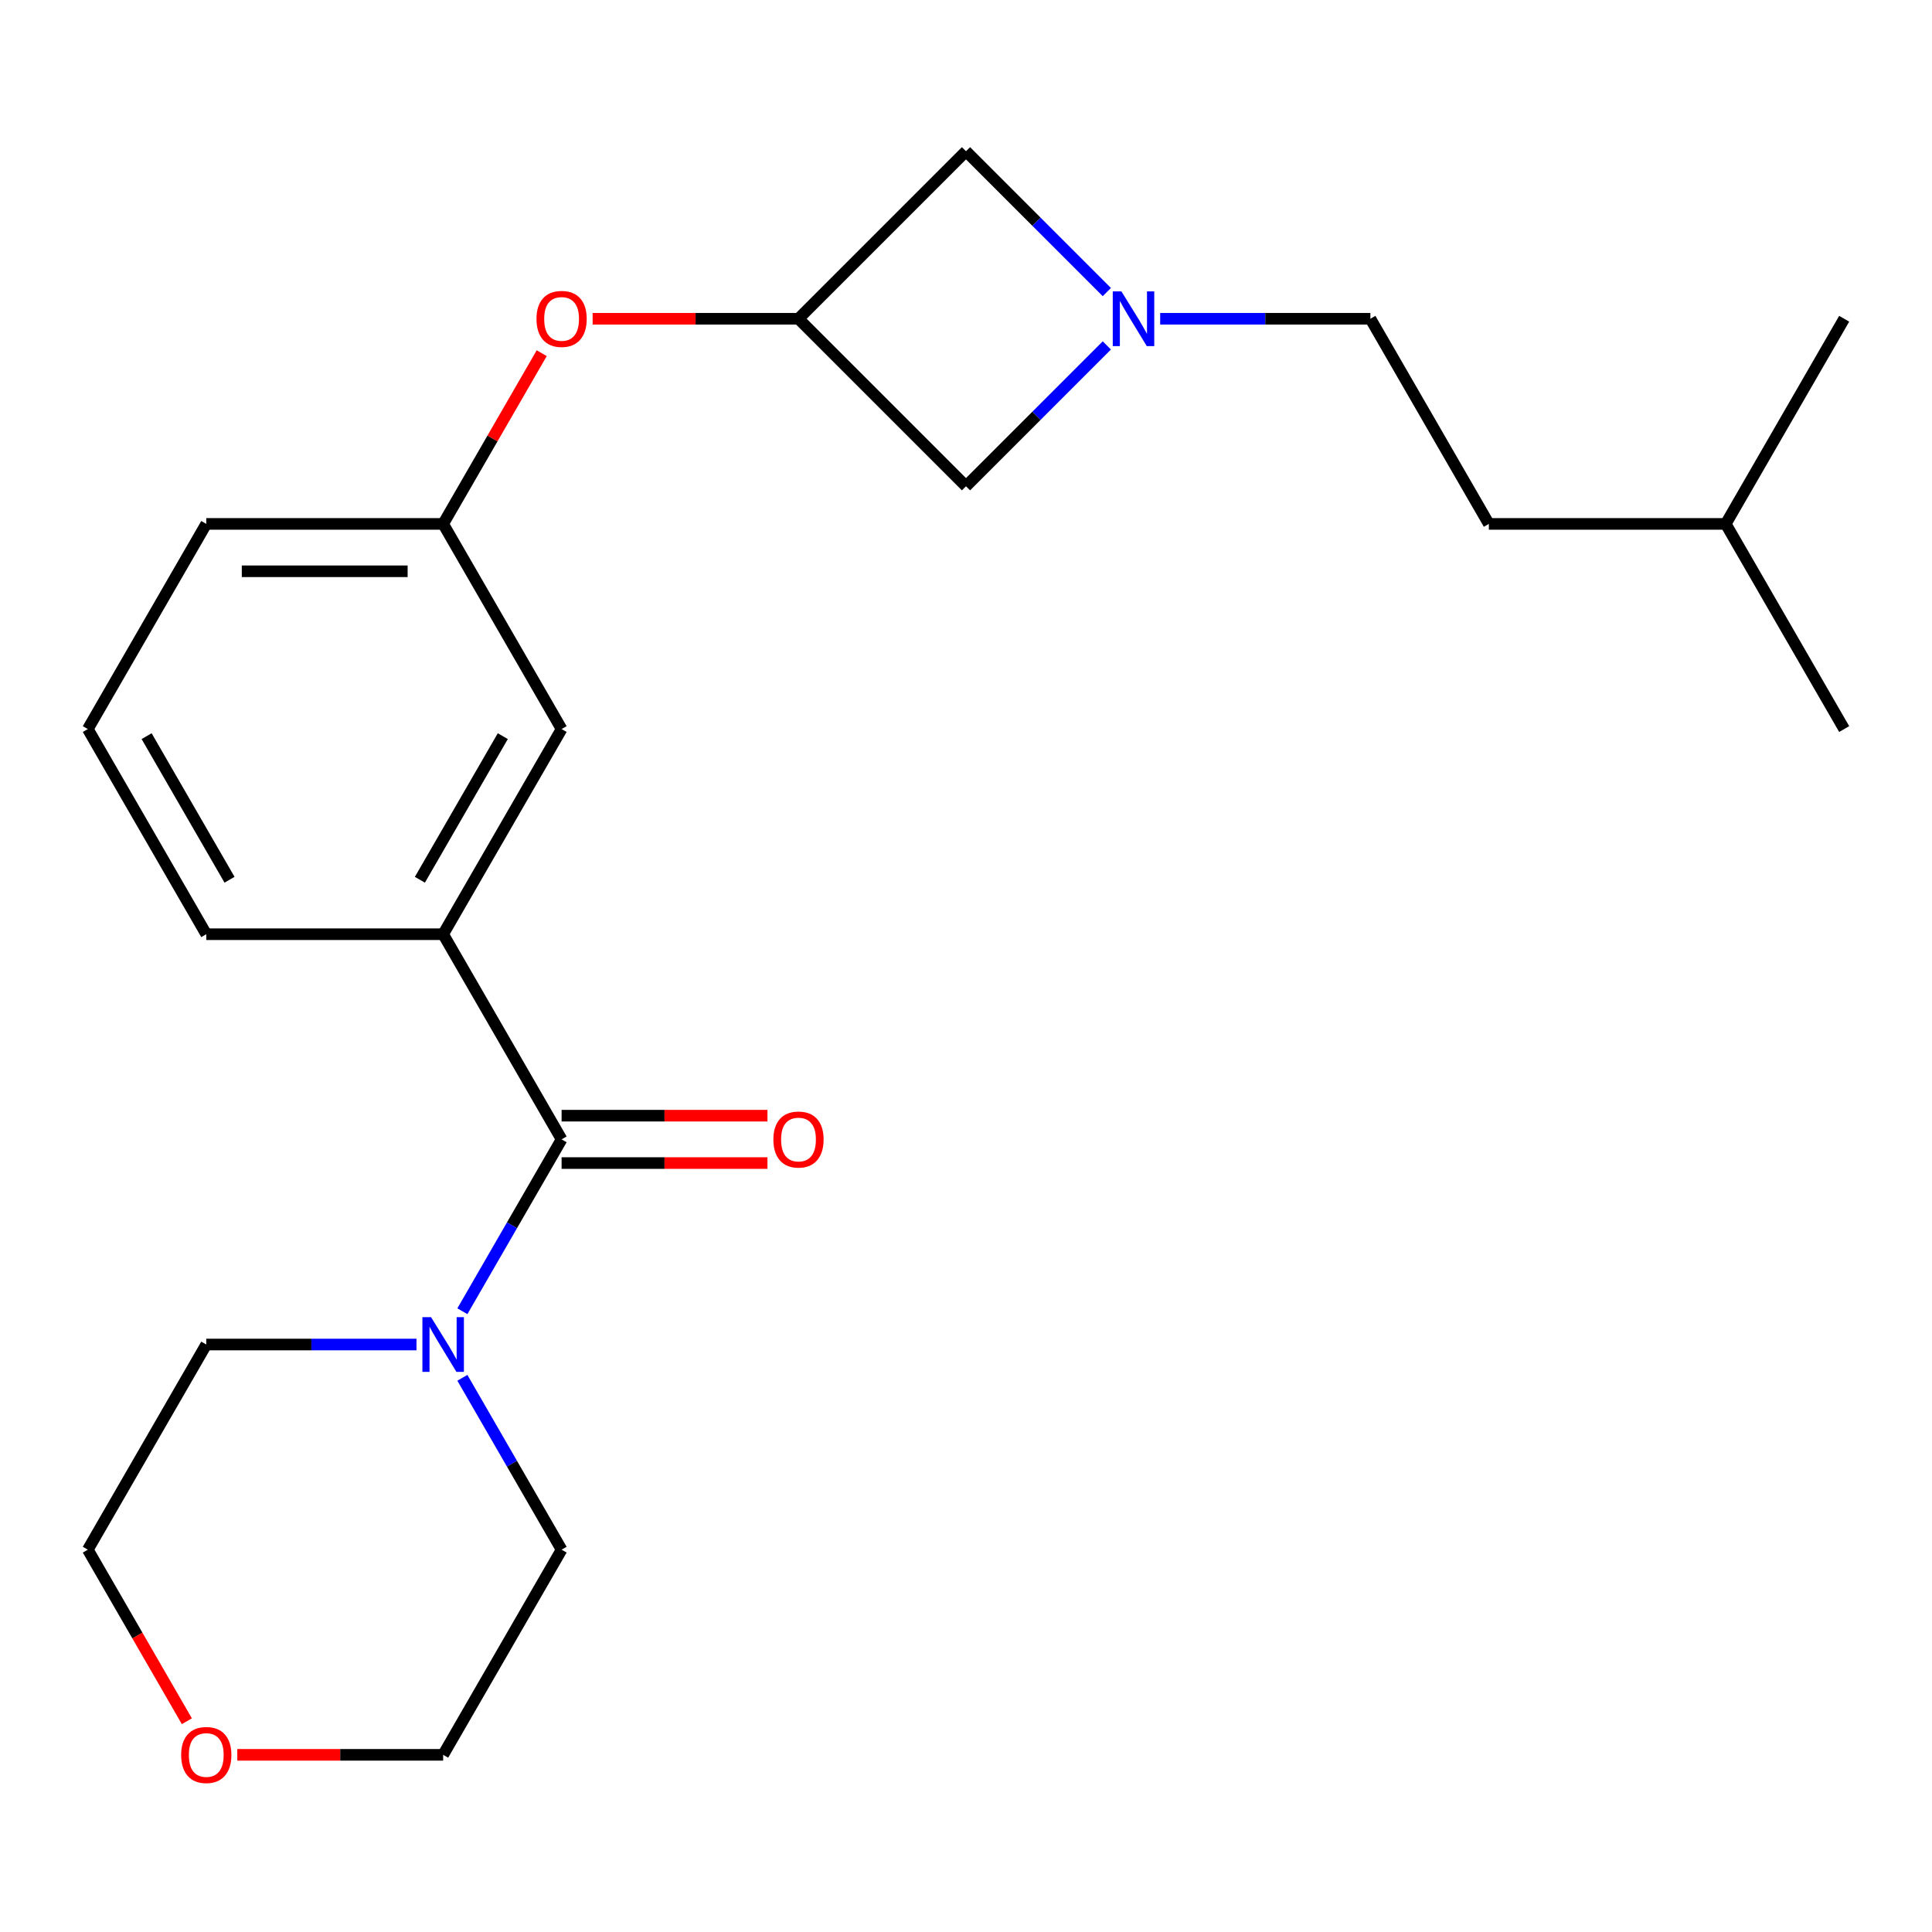 <?xml version='1.0' encoding='iso-8859-1'?>
<svg version='1.1' baseProfile='full'
              xmlns='http://www.w3.org/2000/svg'
                      xmlns:rdkit='http://www.rdkit.org/xml'
                      xmlns:xlink='http://www.w3.org/1999/xlink'
                  xml:space='preserve'
width='1000px' height='1000px' viewBox='0 0 1000 1000'>
<!-- END OF HEADER -->
<rect style='opacity:1.0;fill:#FFFFFF;stroke:none' width='1000' height='1000' x='0' y='0'> </rect>
<path class='bond-0' d='M 290.684,589.735 L 265.003,634.216' style='fill:none;fill-rule:evenodd;stroke:#000000;stroke-width:6px;stroke-linecap:butt;stroke-linejoin:miter;stroke-opacity:1' />
<path class='bond-0' d='M 265.003,634.216 L 239.322,678.697' style='fill:none;fill-rule:evenodd;stroke:#0000FF;stroke-width:6px;stroke-linecap:butt;stroke-linejoin:miter;stroke-opacity:1' />
<path class='bond-2' d='M 290.684,589.735 L 229.376,483.548' style='fill:none;fill-rule:evenodd;stroke:#000000;stroke-width:6px;stroke-linecap:butt;stroke-linejoin:miter;stroke-opacity:1' />
<path class='bond-6' d='M 290.684,601.997 L 343.958,601.997' style='fill:none;fill-rule:evenodd;stroke:#000000;stroke-width:6px;stroke-linecap:butt;stroke-linejoin:miter;stroke-opacity:1' />
<path class='bond-6' d='M 343.958,601.997 L 397.233,601.997' style='fill:none;fill-rule:evenodd;stroke:#FF0000;stroke-width:6px;stroke-linecap:butt;stroke-linejoin:miter;stroke-opacity:1' />
<path class='bond-6' d='M 290.684,577.474 L 343.958,577.474' style='fill:none;fill-rule:evenodd;stroke:#000000;stroke-width:6px;stroke-linecap:butt;stroke-linejoin:miter;stroke-opacity:1' />
<path class='bond-6' d='M 343.958,577.474 L 397.233,577.474' style='fill:none;fill-rule:evenodd;stroke:#FF0000;stroke-width:6px;stroke-linecap:butt;stroke-linejoin:miter;stroke-opacity:1' />
<path class='bond-12' d='M 215.571,695.923 L 161.166,695.923' style='fill:none;fill-rule:evenodd;stroke:#0000FF;stroke-width:6px;stroke-linecap:butt;stroke-linejoin:miter;stroke-opacity:1' />
<path class='bond-12' d='M 161.166,695.923 L 106.762,695.923' style='fill:none;fill-rule:evenodd;stroke:#000000;stroke-width:6px;stroke-linecap:butt;stroke-linejoin:miter;stroke-opacity:1' />
<path class='bond-13' d='M 239.322,713.148 L 265.003,757.629' style='fill:none;fill-rule:evenodd;stroke:#0000FF;stroke-width:6px;stroke-linecap:butt;stroke-linejoin:miter;stroke-opacity:1' />
<path class='bond-13' d='M 265.003,757.629 L 290.684,802.11' style='fill:none;fill-rule:evenodd;stroke:#000000;stroke-width:6px;stroke-linecap:butt;stroke-linejoin:miter;stroke-opacity:1' />
<path class='bond-1' d='M 572.896,178.791 L 536.448,215.239' style='fill:none;fill-rule:evenodd;stroke:#0000FF;stroke-width:6px;stroke-linecap:butt;stroke-linejoin:miter;stroke-opacity:1' />
<path class='bond-1' d='M 536.448,215.239 L 500,251.688' style='fill:none;fill-rule:evenodd;stroke:#000000;stroke-width:6px;stroke-linecap:butt;stroke-linejoin:miter;stroke-opacity:1' />
<path class='bond-11' d='M 600.507,164.986 L 654.912,164.986' style='fill:none;fill-rule:evenodd;stroke:#0000FF;stroke-width:6px;stroke-linecap:butt;stroke-linejoin:miter;stroke-opacity:1' />
<path class='bond-11' d='M 654.912,164.986 L 709.316,164.986' style='fill:none;fill-rule:evenodd;stroke:#000000;stroke-width:6px;stroke-linecap:butt;stroke-linejoin:miter;stroke-opacity:1' />
<path class='bond-25' d='M 572.896,151.181 L 536.448,114.732' style='fill:none;fill-rule:evenodd;stroke:#0000FF;stroke-width:6px;stroke-linecap:butt;stroke-linejoin:miter;stroke-opacity:1' />
<path class='bond-25' d='M 536.448,114.732 L 500,78.284' style='fill:none;fill-rule:evenodd;stroke:#000000;stroke-width:6px;stroke-linecap:butt;stroke-linejoin:miter;stroke-opacity:1' />
<path class='bond-4' d='M 229.376,483.548 L 290.684,377.361' style='fill:none;fill-rule:evenodd;stroke:#000000;stroke-width:6px;stroke-linecap:butt;stroke-linejoin:miter;stroke-opacity:1' />
<path class='bond-4' d='M 217.335,455.358 L 260.25,381.027' style='fill:none;fill-rule:evenodd;stroke:#000000;stroke-width:6px;stroke-linecap:butt;stroke-linejoin:miter;stroke-opacity:1' />
<path class='bond-15' d='M 229.376,483.548 L 106.762,483.548' style='fill:none;fill-rule:evenodd;stroke:#000000;stroke-width:6px;stroke-linecap:butt;stroke-linejoin:miter;stroke-opacity:1' />
<path class='bond-3' d='M 413.298,164.986 L 360.024,164.986' style='fill:none;fill-rule:evenodd;stroke:#000000;stroke-width:6px;stroke-linecap:butt;stroke-linejoin:miter;stroke-opacity:1' />
<path class='bond-3' d='M 360.024,164.986 L 306.749,164.986' style='fill:none;fill-rule:evenodd;stroke:#FF0000;stroke-width:6px;stroke-linecap:butt;stroke-linejoin:miter;stroke-opacity:1' />
<path class='bond-7' d='M 413.298,164.986 L 500,251.688' style='fill:none;fill-rule:evenodd;stroke:#000000;stroke-width:6px;stroke-linecap:butt;stroke-linejoin:miter;stroke-opacity:1' />
<path class='bond-8' d='M 413.298,164.986 L 500,78.284' style='fill:none;fill-rule:evenodd;stroke:#000000;stroke-width:6px;stroke-linecap:butt;stroke-linejoin:miter;stroke-opacity:1' />
<path class='bond-9' d='M 290.684,377.361 L 229.376,271.173' style='fill:none;fill-rule:evenodd;stroke:#000000;stroke-width:6px;stroke-linecap:butt;stroke-linejoin:miter;stroke-opacity:1' />
<path class='bond-5' d='M 280.392,182.811 L 254.884,226.992' style='fill:none;fill-rule:evenodd;stroke:#FF0000;stroke-width:6px;stroke-linecap:butt;stroke-linejoin:miter;stroke-opacity:1' />
<path class='bond-5' d='M 254.884,226.992 L 229.376,271.173' style='fill:none;fill-rule:evenodd;stroke:#000000;stroke-width:6px;stroke-linecap:butt;stroke-linejoin:miter;stroke-opacity:1' />
<path class='bond-19' d='M 229.376,271.173 L 106.762,271.173' style='fill:none;fill-rule:evenodd;stroke:#000000;stroke-width:6px;stroke-linecap:butt;stroke-linejoin:miter;stroke-opacity:1' />
<path class='bond-19' d='M 210.984,295.696 L 125.154,295.696' style='fill:none;fill-rule:evenodd;stroke:#000000;stroke-width:6px;stroke-linecap:butt;stroke-linejoin:miter;stroke-opacity:1' />
<path class='bond-10' d='M 96.724,890.912 L 71.09,846.511' style='fill:none;fill-rule:evenodd;stroke:#FF0000;stroke-width:6px;stroke-linecap:butt;stroke-linejoin:miter;stroke-opacity:1' />
<path class='bond-10' d='M 71.09,846.511 L 45.455,802.11' style='fill:none;fill-rule:evenodd;stroke:#000000;stroke-width:6px;stroke-linecap:butt;stroke-linejoin:miter;stroke-opacity:1' />
<path class='bond-23' d='M 122.827,908.298 L 176.102,908.298' style='fill:none;fill-rule:evenodd;stroke:#FF0000;stroke-width:6px;stroke-linecap:butt;stroke-linejoin:miter;stroke-opacity:1' />
<path class='bond-23' d='M 176.102,908.298 L 229.376,908.298' style='fill:none;fill-rule:evenodd;stroke:#000000;stroke-width:6px;stroke-linecap:butt;stroke-linejoin:miter;stroke-opacity:1' />
<path class='bond-14' d='M 709.316,164.986 L 770.624,271.173' style='fill:none;fill-rule:evenodd;stroke:#000000;stroke-width:6px;stroke-linecap:butt;stroke-linejoin:miter;stroke-opacity:1' />
<path class='bond-17' d='M 106.762,695.923 L 45.455,802.11' style='fill:none;fill-rule:evenodd;stroke:#000000;stroke-width:6px;stroke-linecap:butt;stroke-linejoin:miter;stroke-opacity:1' />
<path class='bond-18' d='M 290.684,802.11 L 229.376,908.298' style='fill:none;fill-rule:evenodd;stroke:#000000;stroke-width:6px;stroke-linecap:butt;stroke-linejoin:miter;stroke-opacity:1' />
<path class='bond-20' d='M 770.624,271.173 L 893.238,271.173' style='fill:none;fill-rule:evenodd;stroke:#000000;stroke-width:6px;stroke-linecap:butt;stroke-linejoin:miter;stroke-opacity:1' />
<path class='bond-16' d='M 106.762,483.548 L 45.455,377.361' style='fill:none;fill-rule:evenodd;stroke:#000000;stroke-width:6px;stroke-linecap:butt;stroke-linejoin:miter;stroke-opacity:1' />
<path class='bond-16' d='M 118.803,455.358 L 75.888,381.027' style='fill:none;fill-rule:evenodd;stroke:#000000;stroke-width:6px;stroke-linecap:butt;stroke-linejoin:miter;stroke-opacity:1' />
<path class='bond-24' d='M 45.455,377.361 L 106.762,271.173' style='fill:none;fill-rule:evenodd;stroke:#000000;stroke-width:6px;stroke-linecap:butt;stroke-linejoin:miter;stroke-opacity:1' />
<path class='bond-21' d='M 893.238,271.173 L 954.545,377.361' style='fill:none;fill-rule:evenodd;stroke:#000000;stroke-width:6px;stroke-linecap:butt;stroke-linejoin:miter;stroke-opacity:1' />
<path class='bond-22' d='M 893.238,271.173 L 954.545,164.986' style='fill:none;fill-rule:evenodd;stroke:#000000;stroke-width:6px;stroke-linecap:butt;stroke-linejoin:miter;stroke-opacity:1' />
<path  class='atom-1' d='M 223.116 681.763
L 232.396 696.763
Q 233.316 698.243, 234.796 700.923
Q 236.276 703.603, 236.356 703.763
L 236.356 681.763
L 240.116 681.763
L 240.116 710.083
L 236.236 710.083
L 226.276 693.683
Q 225.116 691.763, 223.876 689.563
Q 222.676 687.363, 222.316 686.683
L 222.316 710.083
L 218.636 710.083
L 218.636 681.763
L 223.116 681.763
' fill='#0000FF'/>
<path  class='atom-2' d='M 580.442 150.826
L 589.722 165.826
Q 590.642 167.306, 592.122 169.986
Q 593.602 172.666, 593.682 172.826
L 593.682 150.826
L 597.442 150.826
L 597.442 179.146
L 593.562 179.146
L 583.602 162.746
Q 582.442 160.826, 581.202 158.626
Q 580.002 156.426, 579.642 155.746
L 579.642 179.146
L 575.962 179.146
L 575.962 150.826
L 580.442 150.826
' fill='#0000FF'/>
<path  class='atom-6' d='M 277.684 165.066
Q 277.684 158.266, 281.044 154.466
Q 284.404 150.666, 290.684 150.666
Q 296.964 150.666, 300.324 154.466
Q 303.684 158.266, 303.684 165.066
Q 303.684 171.946, 300.284 175.866
Q 296.884 179.746, 290.684 179.746
Q 284.444 179.746, 281.044 175.866
Q 277.684 171.986, 277.684 165.066
M 290.684 176.546
Q 295.004 176.546, 297.324 173.666
Q 299.684 170.746, 299.684 165.066
Q 299.684 159.506, 297.324 156.706
Q 295.004 153.866, 290.684 153.866
Q 286.364 153.866, 284.004 156.666
Q 281.684 159.466, 281.684 165.066
Q 281.684 170.786, 284.004 173.666
Q 286.364 176.546, 290.684 176.546
' fill='#FF0000'/>
<path  class='atom-7' d='M 400.298 589.815
Q 400.298 583.015, 403.658 579.215
Q 407.018 575.415, 413.298 575.415
Q 419.578 575.415, 422.938 579.215
Q 426.298 583.015, 426.298 589.815
Q 426.298 596.695, 422.898 600.615
Q 419.498 604.495, 413.298 604.495
Q 407.058 604.495, 403.658 600.615
Q 400.298 596.735, 400.298 589.815
M 413.298 601.295
Q 417.618 601.295, 419.938 598.415
Q 422.298 595.495, 422.298 589.815
Q 422.298 584.255, 419.938 581.455
Q 417.618 578.615, 413.298 578.615
Q 408.978 578.615, 406.618 581.415
Q 404.298 584.215, 404.298 589.815
Q 404.298 595.535, 406.618 598.415
Q 408.978 601.295, 413.298 601.295
' fill='#FF0000'/>
<path  class='atom-11' d='M 93.762 908.378
Q 93.762 901.578, 97.122 897.778
Q 100.482 893.978, 106.762 893.978
Q 113.042 893.978, 116.402 897.778
Q 119.762 901.578, 119.762 908.378
Q 119.762 915.258, 116.362 919.178
Q 112.962 923.058, 106.762 923.058
Q 100.522 923.058, 97.122 919.178
Q 93.762 915.298, 93.762 908.378
M 106.762 919.858
Q 111.082 919.858, 113.402 916.978
Q 115.762 914.058, 115.762 908.378
Q 115.762 902.818, 113.402 900.018
Q 111.082 897.178, 106.762 897.178
Q 102.442 897.178, 100.082 899.978
Q 97.762 902.778, 97.762 908.378
Q 97.762 914.098, 100.082 916.978
Q 102.442 919.858, 106.762 919.858
' fill='#FF0000'/>
</svg>
